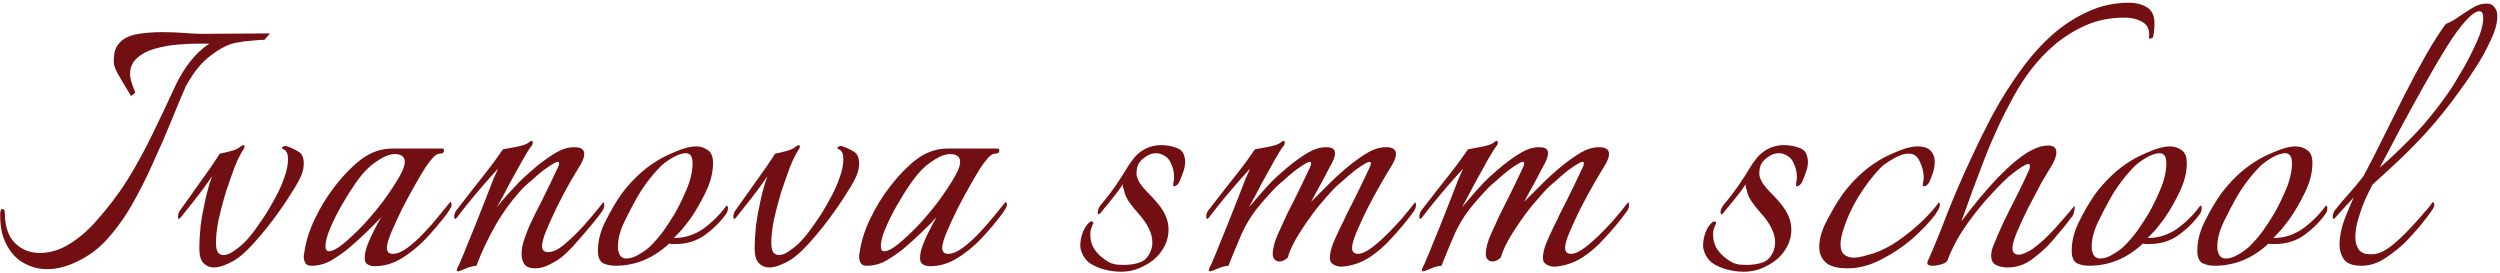 <?xml version="1.0" encoding="UTF-8"?> <svg xmlns="http://www.w3.org/2000/svg" width="604" height="66" viewBox="0 0 604 66" fill="none"><path d="M11.36 65.03C9.231 65.03 7.206 64.446 5.283 63.279C3.36 62.043 1.918 60.189 0.957 57.717C0.614 56.824 0.373 55.897 0.236 54.936C0.099 53.906 0.03 52.91 0.03 51.949C0.03 50.988 0.202 50.507 0.545 50.507C0.957 50.507 1.163 50.782 1.163 51.331C1.163 54.558 1.953 56.996 3.532 58.644C5.18 60.292 7.206 61.116 9.609 61.116C12.012 61.116 14.347 60.429 16.613 59.056C18.879 57.683 20.973 55.932 22.896 53.803C25.986 50.37 28.63 46.902 30.827 43.4C33.024 39.829 35.016 36.19 36.801 32.482C38.655 28.705 40.509 24.791 42.363 20.74C43.324 18.68 44.492 16.757 45.865 14.972C47.307 13.118 48.886 11.642 50.603 10.543H47.513C46.483 10.543 45.041 10.612 43.187 10.749C41.402 10.886 39.582 11.195 37.728 11.676C35.874 12.157 34.329 12.946 33.093 14.045C31.857 15.144 31.308 16.62 31.445 18.474C31.514 19.023 31.72 19.779 32.063 20.74C32.406 21.633 32.612 22.182 32.681 22.388L31.651 23.212C31.239 22.457 30.724 21.598 30.106 20.637C29.488 19.607 28.904 18.611 28.355 17.65C27.874 16.689 27.6 15.968 27.531 15.487C27.462 14.8 27.497 13.908 27.634 12.809C27.84 11.71 28.389 10.749 29.282 9.925C30.312 9.032 31.72 8.449 33.505 8.174C35.359 7.899 37.247 7.762 39.17 7.762C41.024 7.762 42.809 7.831 44.526 7.968C46.243 8.105 47.65 8.174 48.749 8.174L65.229 8.071L63.89 9.616C63.203 9.616 62.208 9.685 60.903 9.822C59.667 9.891 58.362 10.062 56.989 10.337C55.341 10.612 53.453 11.539 51.324 13.118C49.195 14.629 47.376 16.654 45.865 19.195L44.938 20.74C43.908 23.075 42.741 25.856 41.436 29.083C40.131 32.31 38.655 35.709 37.007 39.28C35.428 42.851 33.677 46.318 31.754 49.683C29.831 52.979 27.703 55.863 25.368 58.335C23.651 60.189 21.488 61.768 18.879 63.073C16.27 64.378 13.763 65.03 11.36 65.03ZM51.657 64.618C50.696 64.618 49.872 64.275 49.185 63.588C48.498 62.901 48.155 61.7 48.155 59.983C48.155 58.472 48.258 56.687 48.464 54.627C48.739 52.567 49.117 50.473 49.597 48.344C50.078 46.147 50.627 44.224 51.245 42.576C50.078 44.293 48.773 46.078 47.331 47.932C45.889 49.717 44.688 51.228 43.726 52.464C43.52 52.739 43.349 52.876 43.211 52.876C43.074 52.876 43.005 52.704 43.005 52.361C43.005 51.812 43.177 51.297 43.52 50.816C44.962 48.825 46.576 46.559 48.361 44.018C50.215 41.477 51.794 39.177 53.099 37.117C53.855 36.98 54.747 36.774 55.777 36.499C56.876 36.224 57.666 35.847 58.146 35.366C58.489 35.16 58.696 35.057 58.764 35.057C58.97 35.057 59.073 35.194 59.073 35.469C59.073 35.675 58.97 35.915 58.764 36.19C58.146 37.083 57.459 38.456 56.704 40.31C56.017 42.164 55.297 44.224 54.541 46.49C53.855 48.756 53.271 50.988 52.79 53.185C52.378 55.314 52.172 57.133 52.172 58.644C52.172 59.743 52.344 60.532 52.687 61.013C53.031 61.425 53.477 61.631 54.026 61.631C54.782 61.631 55.674 61.253 56.704 60.498C57.803 59.743 58.73 58.953 59.485 58.129C60.447 57.099 61.511 55.726 62.678 54.009C63.914 52.292 65.047 50.473 66.077 48.55C67.176 46.627 68 44.876 68.549 43.297C68.961 42.198 69.236 41.271 69.373 40.516C69.51 39.692 69.579 39.04 69.579 38.559C69.579 37.735 69.476 37.151 69.27 36.808C69.064 36.465 68.892 36.259 68.755 36.19C68.343 36.053 68.137 35.881 68.137 35.675C68.137 35.538 68.275 35.435 68.549 35.366C68.824 35.229 69.099 35.229 69.373 35.366C70.266 35.641 71.159 36.053 72.051 36.602C72.944 37.083 73.39 38.044 73.39 39.486C73.39 39.829 73.356 40.241 73.287 40.722C73.219 41.134 73.081 41.615 72.875 42.164C72.463 43.263 71.605 44.808 70.3 46.799C69.064 48.79 67.622 50.885 65.974 53.082C64.326 55.279 62.678 57.271 61.03 59.056C59.382 60.841 57.94 62.112 56.704 62.867C55.88 63.348 55.022 63.76 54.129 64.103C53.236 64.446 52.413 64.618 51.657 64.618ZM90.585 64.309C89.899 64.309 89.315 64.172 88.835 63.897C88.354 63.622 88.114 63.107 88.114 62.352C88.114 61.391 88.354 60.292 88.835 59.056C89.315 57.82 89.865 56.618 90.483 55.451C91.1 54.215 91.65 53.219 92.13 52.464C89.727 55.005 87.221 57.408 84.612 59.674C83.307 60.773 81.865 61.803 80.285 62.764C78.706 63.725 77.024 64.206 75.239 64.206C74.552 64.206 74.071 64 73.796 63.588C73.522 63.107 73.385 62.558 73.385 61.94C73.385 61.597 73.419 61.356 73.487 61.219C73.831 58.541 74.689 55.76 76.062 52.876C77.436 49.992 79.118 47.28 81.109 44.739C83.101 42.198 85.126 40.138 87.186 38.559C89.521 36.774 92.096 35.881 94.912 35.881H106.757C107.1 35.881 107.272 36.018 107.272 36.293C107.272 36.842 106.963 37.117 106.345 37.117C105.658 37.117 104.971 37.563 104.285 38.456C103.598 39.28 103.083 39.967 102.74 40.516C102.259 41.271 101.504 42.542 100.474 44.327C99.444 46.112 98.379 48.069 97.281 50.198C96.251 52.258 95.358 54.181 94.603 55.966C93.847 57.751 93.469 59.056 93.469 59.88C93.469 60.841 93.95 61.322 94.912 61.322C95.942 61.322 97.109 60.841 98.413 59.88C99.718 58.919 101.023 57.751 102.328 56.378C103.701 54.936 104.937 53.528 106.036 52.155C107.203 50.713 108.13 49.58 108.817 48.756C109.229 49.168 109.194 49.752 108.714 50.507C108.302 51.194 107.924 51.743 107.581 52.155C106.207 53.94 104.628 55.794 102.843 57.717C101.057 59.571 99.1 61.15 96.972 62.455C94.912 63.691 92.783 64.309 90.585 64.309ZM79.462 60.704C80.285 60.704 81.418 60.12 82.861 58.953C84.371 57.717 85.985 56.206 87.701 54.421C89.418 52.567 91.032 50.644 92.543 48.653C94.053 46.593 95.289 44.739 96.251 43.091C97.281 41.374 97.796 40.07 97.796 39.177C97.796 38.422 97.555 37.907 97.075 37.632C96.662 37.357 96.113 37.22 95.427 37.22C94.328 37.22 93.126 37.632 91.822 38.456C90.585 39.211 89.59 39.967 88.835 40.722C88.01 41.477 87.015 42.679 85.847 44.327C84.749 45.906 83.65 47.657 82.552 49.58C81.453 51.503 80.526 53.357 79.77 55.142C79.015 56.927 78.638 58.369 78.638 59.468C78.638 60.292 78.912 60.704 79.462 60.704ZM110.562 65.545C110.287 65.545 110.287 65.236 110.562 64.618C110.905 64 111.214 63.313 111.489 62.558C111.832 61.803 112.176 60.979 112.519 60.086C113.206 58.438 113.961 56.584 114.785 54.524C115.609 52.464 116.399 50.473 117.154 48.55C117.909 46.559 118.562 44.876 119.111 43.503C119.729 42.061 120.141 41.134 120.347 40.722C119.386 41.752 118.218 43.057 116.845 44.636C115.54 46.147 114.304 47.623 113.137 49.065C111.97 50.507 111.077 51.64 110.459 52.464C110.253 52.739 110.081 52.876 109.944 52.876C109.807 52.876 109.738 52.704 109.738 52.361C109.738 51.812 109.91 51.297 110.253 50.816C111.558 49.168 113 47.314 114.579 45.254C116.227 43.194 117.703 41.306 119.008 39.589C120.313 37.804 121.137 36.636 121.48 36.087C122.235 35.95 123.334 35.744 124.776 35.469C126.287 35.194 127.317 34.817 127.866 34.336C128.072 34.13 128.278 34.027 128.484 34.027C128.621 34.027 128.69 34.164 128.69 34.439C128.759 34.645 128.69 34.885 128.484 35.16C128.072 35.641 127.351 36.774 126.321 38.559C125.36 40.276 124.295 42.198 123.128 44.327C122.029 46.456 120.999 48.378 120.038 50.095C120.862 48.996 121.755 47.932 122.716 46.902C123.677 45.872 124.604 44.876 125.497 43.915C126.321 43.091 127.454 42.061 128.896 40.825C130.338 39.589 131.849 38.456 133.428 37.426C135.007 36.396 136.381 35.812 137.548 35.675C137.823 35.606 138.063 35.572 138.269 35.572C138.544 35.572 138.75 35.572 138.887 35.572C140.398 35.572 141.153 36.121 141.153 37.22C141.153 38.044 140.707 39.143 139.814 40.516C139.333 41.271 138.578 42.542 137.548 44.327C136.587 46.044 135.591 47.932 134.561 49.992C133.6 51.983 132.741 53.872 131.986 55.657C131.299 57.374 130.956 58.644 130.956 59.468C130.956 60.429 131.437 60.91 132.398 60.91C133.565 60.91 134.836 60.326 136.209 59.159C137.651 57.992 139.196 56.515 140.844 54.73C142.492 52.876 144.14 50.919 145.788 48.859C145.925 48.996 145.994 49.237 145.994 49.58C145.994 50.061 145.822 50.541 145.479 51.022C145.204 51.434 144.93 51.812 144.655 52.155C143.968 53.048 143.041 54.181 141.874 55.554C140.775 56.859 139.642 58.163 138.475 59.468C137.308 60.704 136.243 61.7 135.282 62.455C134.595 62.936 133.703 63.451 132.604 64C131.505 64.549 130.407 64.824 129.308 64.824C128.072 64.824 127.214 64.515 126.733 63.897C126.252 63.21 126.012 62.386 126.012 61.425C126.012 60.326 126.218 59.159 126.63 57.923C127.042 56.687 127.488 55.52 127.969 54.421C128.518 53.254 128.93 52.395 129.205 51.846C130.441 49.443 131.574 47.177 132.604 45.048C133.634 42.919 134.355 41.409 134.767 40.516C134.973 40.104 135.076 39.761 135.076 39.486C135.076 39.005 134.698 38.971 133.943 39.383C133.188 39.795 132.261 40.413 131.162 41.237C130.132 42.061 129.171 42.885 128.278 43.709C127.385 44.464 126.802 44.979 126.527 45.254C123.986 47.932 121.755 50.919 119.832 54.215C117.978 57.442 116.399 60.773 115.094 64.206C114.201 64.275 113.309 64.515 112.416 64.927C111.523 65.339 110.905 65.545 110.562 65.545ZM148.68 64.206C147.581 64.206 146.586 64 145.693 63.588C144.869 63.107 144.457 62.112 144.457 60.601C144.457 58.198 145.075 55.794 146.311 53.391C147.547 50.919 148.817 48.756 150.122 46.902C151.289 45.323 152.594 43.846 154.036 42.473C155.547 41.031 157.16 39.795 158.877 38.765C159.976 38.078 161.452 37.357 163.306 36.602C165.229 35.778 166.842 35.366 168.147 35.366C169.246 35.366 170.207 35.675 171.031 36.293C171.855 36.842 172.267 37.872 172.267 39.383C172.267 41.718 171.649 44.121 170.413 46.593C169.246 48.996 168.01 51.125 166.705 52.979C166.087 53.803 165.469 54.593 164.851 55.348C164.233 56.035 163.546 56.756 162.791 57.511C165.332 57.511 167.666 56.79 169.795 55.348C171.924 53.837 173.778 52.018 175.357 49.889L175.563 49.683C175.769 49.683 175.872 49.889 175.872 50.301C175.872 50.782 175.735 51.228 175.46 51.64C174.087 53.563 172.37 55.279 170.31 56.79C168.25 58.232 165.915 58.953 163.306 58.953C163.031 58.953 162.757 58.953 162.482 58.953C162.207 58.953 161.933 58.919 161.658 58.85C157.813 62.421 153.487 64.206 148.68 64.206ZM151.358 62.455C152.319 62.455 153.349 62.112 154.448 61.425C155.615 60.738 156.508 60.086 157.126 59.468C158.293 58.301 159.358 57.065 160.319 55.76C161.28 54.387 162.173 53.013 162.997 51.64C163.958 49.992 164.92 48.035 165.881 45.769C166.842 43.503 167.323 41.374 167.323 39.383C167.323 37.804 166.774 37.014 165.675 37.014C164.782 37.014 163.684 37.392 162.379 38.147C161.143 38.902 160.216 39.589 159.598 40.207C157.263 42.61 155.306 45.22 153.727 48.035C152.834 49.614 151.873 51.468 150.843 53.597C149.813 55.726 149.298 57.683 149.298 59.468C149.298 59.743 149.298 60.017 149.298 60.292C149.367 60.498 149.435 60.738 149.504 61.013C149.779 61.974 150.397 62.455 151.358 62.455ZM185.827 64.618C184.865 64.618 184.041 64.275 183.355 63.588C182.668 62.901 182.325 61.7 182.325 59.983C182.325 58.472 182.428 56.687 182.634 54.627C182.908 52.567 183.286 50.473 183.767 48.344C184.247 46.147 184.797 44.224 185.415 42.576C184.247 44.293 182.943 46.078 181.501 47.932C180.059 49.717 178.857 51.228 177.896 52.464C177.69 52.739 177.518 52.876 177.381 52.876C177.243 52.876 177.175 52.704 177.175 52.361C177.175 51.812 177.346 51.297 177.69 50.816C179.132 48.825 180.745 46.559 182.531 44.018C184.385 41.477 185.964 39.177 187.269 37.117C188.024 36.98 188.917 36.774 189.947 36.499C191.045 36.224 191.835 35.847 192.316 35.366C192.659 35.16 192.865 35.057 192.934 35.057C193.14 35.057 193.243 35.194 193.243 35.469C193.243 35.675 193.14 35.915 192.934 36.19C192.316 37.083 191.629 38.456 190.874 40.31C190.187 42.164 189.466 44.224 188.711 46.49C188.024 48.756 187.44 50.988 186.96 53.185C186.548 55.314 186.342 57.133 186.342 58.644C186.342 59.743 186.513 60.532 186.857 61.013C187.2 61.425 187.646 61.631 188.196 61.631C188.951 61.631 189.844 61.253 190.874 60.498C191.972 59.743 192.899 58.953 193.655 58.129C194.616 57.099 195.68 55.726 196.848 54.009C198.084 52.292 199.217 50.473 200.247 48.55C201.345 46.627 202.169 44.876 202.719 43.297C203.131 42.198 203.405 41.271 203.543 40.516C203.68 39.692 203.749 39.04 203.749 38.559C203.749 37.735 203.646 37.151 203.44 36.808C203.234 36.465 203.062 36.259 202.925 36.19C202.513 36.053 202.307 35.881 202.307 35.675C202.307 35.538 202.444 35.435 202.719 35.366C202.993 35.229 203.268 35.229 203.543 35.366C204.435 35.641 205.328 36.053 206.221 36.602C207.113 37.083 207.56 38.044 207.56 39.486C207.56 39.829 207.525 40.241 207.457 40.722C207.388 41.134 207.251 41.615 207.045 42.164C206.633 43.263 205.774 44.808 204.47 46.799C203.234 48.79 201.792 50.885 200.144 53.082C198.496 55.279 196.848 57.271 195.2 59.056C193.552 60.841 192.11 62.112 190.874 62.867C190.05 63.348 189.191 63.76 188.299 64.103C187.406 64.446 186.582 64.618 185.827 64.618ZM224.755 64.309C224.068 64.309 223.485 64.172 223.004 63.897C222.523 63.622 222.283 63.107 222.283 62.352C222.283 61.391 222.523 60.292 223.004 59.056C223.485 57.82 224.034 56.618 224.652 55.451C225.27 54.215 225.819 53.219 226.3 52.464C223.897 55.005 221.39 57.408 218.781 59.674C217.476 60.773 216.034 61.803 214.455 62.764C212.876 63.725 211.193 64.206 209.408 64.206C208.721 64.206 208.241 64 207.966 63.588C207.691 63.107 207.554 62.558 207.554 61.94C207.554 61.597 207.588 61.356 207.657 61.219C208 58.541 208.859 55.76 210.232 52.876C211.605 49.992 213.288 47.28 215.279 44.739C217.27 42.198 219.296 40.138 221.356 38.559C223.691 36.774 226.266 35.881 229.081 35.881H240.926C241.269 35.881 241.441 36.018 241.441 36.293C241.441 36.842 241.132 37.117 240.514 37.117C239.827 37.117 239.141 37.563 238.454 38.456C237.767 39.28 237.252 39.967 236.909 40.516C236.428 41.271 235.673 42.542 234.643 44.327C233.613 46.112 232.549 48.069 231.45 50.198C230.42 52.258 229.527 54.181 228.772 55.966C228.017 57.751 227.639 59.056 227.639 59.88C227.639 60.841 228.12 61.322 229.081 61.322C230.111 61.322 231.278 60.841 232.583 59.88C233.888 58.919 235.192 57.751 236.497 56.378C237.87 54.936 239.106 53.528 240.205 52.155C241.372 50.713 242.299 49.58 242.986 48.756C243.398 49.168 243.364 49.752 242.883 50.507C242.471 51.194 242.093 51.743 241.75 52.155C240.377 53.94 238.797 55.794 237.012 57.717C235.227 59.571 233.27 61.15 231.141 62.455C229.081 63.691 226.952 64.309 224.755 64.309ZM213.631 60.704C214.455 60.704 215.588 60.12 217.03 58.953C218.541 57.717 220.154 56.206 221.871 54.421C223.588 52.567 225.201 50.644 226.712 48.653C228.223 46.593 229.459 44.739 230.42 43.091C231.45 41.374 231.965 40.07 231.965 39.177C231.965 38.422 231.725 37.907 231.244 37.632C230.832 37.357 230.283 37.22 229.596 37.22C228.497 37.22 227.296 37.632 225.991 38.456C224.755 39.211 223.759 39.967 223.004 40.722C222.18 41.477 221.184 42.679 220.017 44.327C218.918 45.906 217.82 47.657 216.721 49.58C215.622 51.503 214.695 53.357 213.94 55.142C213.185 56.927 212.807 58.369 212.807 59.468C212.807 60.292 213.082 60.704 213.631 60.704ZM270.785 65.648C269.549 65.648 268.244 65.476 266.871 65.133C265.497 64.79 264.261 64.24 263.163 63.485C262.133 62.661 261.446 61.562 261.103 60.189C261.034 59.983 261 59.674 261 59.262C261 58.301 261.206 57.236 261.618 56.069C262.098 54.902 262.682 54.078 263.369 53.597C263.643 53.46 263.849 53.46 263.987 53.597C264.193 53.734 264.227 53.872 264.09 54.009C264.021 54.215 263.918 54.49 263.781 54.833C263.643 55.108 263.54 55.417 263.472 55.76C263.266 57.545 263.643 59.125 264.605 60.498C265.017 61.047 265.497 61.562 266.047 62.043C266.665 62.524 267.248 62.936 267.798 63.279C268.278 63.554 268.862 63.76 269.549 63.897C270.235 63.966 270.922 64 271.609 64C272.707 64 273.772 63.863 274.802 63.588C275.832 63.313 276.587 62.867 277.068 62.249C277.96 61.15 278.407 59.914 278.407 58.541C278.407 57.511 278.132 56.412 277.583 55.245C277.033 54.078 276.175 52.842 275.008 51.537C274.252 50.713 273.531 49.82 272.845 48.859C272.158 47.898 271.712 46.868 271.506 45.769C271.437 45.563 271.368 45.357 271.3 45.151C271.3 44.945 271.3 44.739 271.3 44.533C270.407 45.838 269.48 47.074 268.519 48.241C267.626 49.34 266.836 50.301 266.15 51.125C265.875 51.537 265.635 51.743 265.429 51.743C265.291 51.743 265.223 51.606 265.223 51.331C265.223 50.713 265.497 50.061 266.047 49.374C266.596 48.756 267.214 48.001 267.901 47.108C268.587 46.147 269.137 45.391 269.549 44.842C270.716 43.125 271.574 41.786 272.124 40.825C272.742 39.795 273.394 38.868 274.081 38.044C274.836 37.151 275.763 36.43 276.862 35.881C278.029 35.332 279.231 35.057 280.467 35.057C281.909 35.057 283.213 35.297 284.381 35.778C285.617 36.19 286.269 37.289 286.338 39.074C286.338 39.898 286.166 40.756 285.823 41.649C285.548 42.473 285.239 43.263 284.896 44.018C284.69 44.43 284.381 44.739 283.969 44.945C283.625 45.082 283.454 45.014 283.454 44.739C283.454 44.464 283.488 44.155 283.557 43.812C283.625 43.469 283.66 43.16 283.66 42.885C283.66 41.718 283.454 40.688 283.042 39.795C282.698 38.834 282.183 38.147 281.497 37.735C280.81 37.254 280.089 37.014 279.334 37.014C278.235 37.014 277.171 37.46 276.141 38.353C275.111 39.177 274.596 40.276 274.596 41.649C274.596 41.786 274.596 41.958 274.596 42.164C274.596 42.37 274.63 42.542 274.699 42.679C274.973 43.778 275.797 45.014 277.171 46.387C278.544 47.76 279.608 48.962 280.364 49.992C281.668 51.777 282.321 53.597 282.321 55.451C282.321 57.305 281.771 59.022 280.673 60.601C279.643 62.112 278.235 63.313 276.45 64.206C274.733 65.167 272.845 65.648 270.785 65.648ZM292.252 65.545C291.978 65.545 291.978 65.236 292.252 64.618C292.596 64 292.905 63.313 293.179 62.558C293.523 61.803 293.866 60.979 294.209 60.086C294.896 58.438 295.651 56.584 296.475 54.524C297.299 52.464 298.089 50.473 298.844 48.55C299.6 46.559 300.252 44.876 300.801 43.503C301.419 42.061 301.831 41.134 302.037 40.722C301.076 41.752 299.909 43.057 298.535 44.636C297.231 46.147 295.995 47.623 294.827 49.065C293.66 50.507 292.767 51.64 292.149 52.464C291.943 52.739 291.772 52.876 291.634 52.876C291.497 52.876 291.428 52.704 291.428 52.361C291.428 51.812 291.6 51.297 291.943 50.816C293.248 49.168 294.69 47.314 296.269 45.254C297.917 43.194 299.394 41.306 300.698 39.589C302.003 37.804 302.827 36.636 303.17 36.087C303.926 35.95 305.024 35.744 306.466 35.469C307.977 35.194 309.007 34.817 309.556 34.336C309.762 34.13 309.968 34.027 310.174 34.027C310.312 34.027 310.38 34.164 310.38 34.439C310.449 34.645 310.38 34.885 310.174 35.16C309.762 35.641 309.041 36.774 308.011 38.559C307.05 40.276 305.986 42.198 304.818 44.327C303.72 46.456 302.69 48.378 301.728 50.095C302.827 48.79 303.891 47.554 304.921 46.387C306.02 45.22 306.775 44.396 307.187 43.915C308.011 43.091 309.144 42.061 310.586 40.825C312.028 39.589 313.539 38.456 315.118 37.426C316.698 36.396 318.071 35.812 319.238 35.675C319.513 35.606 319.753 35.572 319.959 35.572C320.165 35.572 320.371 35.572 320.577 35.572C321.882 35.572 322.534 36.053 322.534 37.014C322.534 37.426 322.431 37.907 322.225 38.456C322.019 39.005 321.745 39.555 321.401 40.104C320.989 40.928 320.303 42.233 319.341 44.018C318.38 45.735 317.522 47.314 316.766 48.756L321.607 43.915C322.431 43.091 323.564 42.061 325.006 40.825C326.448 39.589 327.959 38.456 329.538 37.426C331.118 36.396 332.491 35.812 333.658 35.675C333.933 35.606 334.173 35.572 334.379 35.572C334.654 35.572 334.86 35.572 334.997 35.572C336.508 35.572 337.263 36.121 337.263 37.22C337.263 38.044 336.817 39.143 335.924 40.516C335.444 41.271 334.688 42.542 333.658 44.327C332.628 46.112 331.564 48.069 330.465 50.198C329.435 52.258 328.543 54.181 327.787 55.966C327.032 57.751 326.654 59.056 326.654 59.88C326.654 60.841 327.135 61.322 328.096 61.322C328.989 61.322 330.122 60.807 331.495 59.777C332.937 58.678 334.379 57.374 335.821 55.863C337.332 54.352 338.637 52.91 339.735 51.537C340.216 50.988 340.662 50.438 341.074 49.889C341.555 49.271 341.83 48.928 341.898 48.859C342.036 48.996 342.104 49.237 342.104 49.58C342.104 50.061 341.933 50.541 341.589 51.022C341.315 51.434 341.04 51.812 340.765 52.155C339.461 53.872 337.95 55.657 336.233 57.511C334.585 59.365 332.766 60.944 330.774 62.249C328.783 63.485 326.654 64.206 324.388 64.412C323.702 64.481 323.015 64.343 322.328 64C321.642 63.657 321.298 63.107 321.298 62.352C321.298 61.391 321.539 60.258 322.019 58.953C322.569 57.648 323.152 56.344 323.77 55.039C324.457 53.734 324.972 52.67 325.315 51.846C326.551 49.443 327.684 47.177 328.714 45.048C329.744 42.919 330.465 41.409 330.877 40.516C331.083 40.104 331.186 39.761 331.186 39.486C331.186 39.005 330.809 38.971 330.053 39.383C329.298 39.795 328.371 40.413 327.272 41.237C326.242 42.061 325.281 42.885 324.388 43.709C323.496 44.464 322.912 44.979 322.637 45.254C321.47 46.421 320.062 48.001 318.414 49.992C316.835 51.983 315.359 54.078 313.985 56.275C312.612 58.404 311.651 60.395 311.101 62.249C310.415 62.867 309.762 63.176 309.144 63.176C308.664 63.176 308.252 63.004 307.908 62.661C307.634 62.318 307.496 61.906 307.496 61.425C307.496 60.052 307.908 58.438 308.732 56.584C309.625 54.661 310.346 53.082 310.895 51.846C312.131 49.443 313.264 47.177 314.294 45.048C315.324 42.919 316.045 41.409 316.457 40.516C316.663 40.104 316.766 39.761 316.766 39.486C316.766 39.005 316.389 38.971 315.633 39.383C314.878 39.795 313.951 40.413 312.852 41.237C311.822 42.061 310.861 42.885 309.968 43.709C309.076 44.464 308.492 44.979 308.217 45.254C306.569 46.971 305.024 48.722 303.582 50.507C302.209 52.292 301.042 54.215 300.08 56.275C299.531 57.511 298.947 58.884 298.329 60.395C297.711 61.906 297.196 63.176 296.784 64.206C295.892 64.275 294.999 64.515 294.106 64.927C293.214 65.339 292.596 65.545 292.252 65.545ZM343.724 65.545C343.449 65.545 343.449 65.236 343.724 64.618C344.067 64 344.376 63.313 344.651 62.558C344.994 61.803 345.338 60.979 345.681 60.086C346.368 58.438 347.123 56.584 347.947 54.524C348.771 52.464 349.561 50.473 350.316 48.55C351.071 46.559 351.724 44.876 352.273 43.503C352.891 42.061 353.303 41.134 353.509 40.722C352.548 41.752 351.38 43.057 350.007 44.636C348.702 46.147 347.466 47.623 346.299 49.065C345.132 50.507 344.239 51.64 343.621 52.464C343.415 52.739 343.243 52.876 343.106 52.876C342.969 52.876 342.9 52.704 342.9 52.361C342.9 51.812 343.072 51.297 343.415 50.816C344.72 49.168 346.162 47.314 347.741 45.254C349.389 43.194 350.865 41.306 352.17 39.589C353.475 37.804 354.299 36.636 354.642 36.087C355.397 35.95 356.496 35.744 357.938 35.469C359.449 35.194 360.479 34.817 361.028 34.336C361.234 34.13 361.44 34.027 361.646 34.027C361.783 34.027 361.852 34.164 361.852 34.439C361.921 34.645 361.852 34.885 361.646 35.16C361.234 35.641 360.513 36.774 359.483 38.559C358.522 40.276 357.457 42.198 356.29 44.327C355.191 46.456 354.161 48.378 353.2 50.095C354.299 48.79 355.363 47.554 356.393 46.387C357.492 45.22 358.247 44.396 358.659 43.915C359.483 43.091 360.616 42.061 362.058 40.825C363.5 39.589 365.011 38.456 366.59 37.426C368.169 36.396 369.543 35.812 370.71 35.675C370.985 35.606 371.225 35.572 371.431 35.572C371.637 35.572 371.843 35.572 372.049 35.572C373.354 35.572 374.006 36.053 374.006 37.014C374.006 37.426 373.903 37.907 373.697 38.456C373.491 39.005 373.216 39.555 372.873 40.104C372.461 40.928 371.774 42.233 370.813 44.018C369.852 45.735 368.993 47.314 368.238 48.756L373.079 43.915C373.903 43.091 375.036 42.061 376.478 40.825C377.92 39.589 379.431 38.456 381.01 37.426C382.589 36.396 383.963 35.812 385.13 35.675C385.405 35.606 385.645 35.572 385.851 35.572C386.126 35.572 386.332 35.572 386.469 35.572C387.98 35.572 388.735 36.121 388.735 37.22C388.735 38.044 388.289 39.143 387.396 40.516C386.915 41.271 386.16 42.542 385.13 44.327C384.1 46.112 383.036 48.069 381.937 50.198C380.907 52.258 380.014 54.181 379.259 55.966C378.504 57.751 378.126 59.056 378.126 59.88C378.126 60.841 378.607 61.322 379.568 61.322C380.461 61.322 381.594 60.807 382.967 59.777C384.409 58.678 385.851 57.374 387.293 55.863C388.804 54.352 390.108 52.91 391.207 51.537C391.688 50.988 392.134 50.438 392.546 49.889C393.027 49.271 393.301 48.928 393.37 48.859C393.507 48.996 393.576 49.237 393.576 49.58C393.576 50.061 393.404 50.541 393.061 51.022C392.786 51.434 392.512 51.812 392.237 52.155C390.932 53.872 389.422 55.657 387.705 57.511C386.057 59.365 384.237 60.944 382.246 62.249C380.255 63.485 378.126 64.206 375.86 64.412C375.173 64.481 374.487 64.343 373.8 64C373.113 63.657 372.77 63.107 372.77 62.352C372.77 61.391 373.01 60.258 373.491 58.953C374.04 57.648 374.624 56.344 375.242 55.039C375.929 53.734 376.444 52.67 376.787 51.846C378.023 49.443 379.156 47.177 380.186 45.048C381.216 42.919 381.937 41.409 382.349 40.516C382.555 40.104 382.658 39.761 382.658 39.486C382.658 39.005 382.28 38.971 381.525 39.383C380.77 39.795 379.843 40.413 378.744 41.237C377.714 42.061 376.753 42.885 375.86 43.709C374.967 44.464 374.384 44.979 374.109 45.254C372.942 46.421 371.534 48.001 369.886 49.992C368.307 51.983 366.83 54.078 365.457 56.275C364.084 58.404 363.122 60.395 362.573 62.249C361.886 62.867 361.234 63.176 360.616 63.176C360.135 63.176 359.723 63.004 359.38 62.661C359.105 62.318 358.968 61.906 358.968 61.425C358.968 60.052 359.38 58.438 360.204 56.584C361.097 54.661 361.818 53.082 362.367 51.846C363.603 49.443 364.736 47.177 365.766 45.048C366.796 42.919 367.517 41.409 367.929 40.516C368.135 40.104 368.238 39.761 368.238 39.486C368.238 39.005 367.86 38.971 367.105 39.383C366.35 39.795 365.423 40.413 364.324 41.237C363.294 42.061 362.333 42.885 361.44 43.709C360.547 44.464 359.964 44.979 359.689 45.254C358.041 46.971 356.496 48.722 355.054 50.507C353.681 52.292 352.513 54.215 351.552 56.275C351.003 57.511 350.419 58.884 349.801 60.395C349.183 61.906 348.668 63.176 348.256 64.206C347.363 64.275 346.471 64.515 345.578 64.927C344.685 65.339 344.067 65.545 343.724 65.545ZM421.249 65.648C420.013 65.648 418.709 65.476 417.335 65.133C415.962 64.79 414.726 64.24 413.627 63.485C412.597 62.661 411.911 61.562 411.567 60.189C411.499 59.983 411.464 59.674 411.464 59.262C411.464 58.301 411.67 57.236 412.082 56.069C412.563 54.902 413.147 54.078 413.833 53.597C414.108 53.46 414.314 53.46 414.451 53.597C414.657 53.734 414.692 53.872 414.554 54.009C414.486 54.215 414.383 54.49 414.245 54.833C414.108 55.108 414.005 55.417 413.936 55.76C413.73 57.545 414.108 59.125 415.069 60.498C415.481 61.047 415.962 61.562 416.511 62.043C417.129 62.524 417.713 62.936 418.262 63.279C418.743 63.554 419.327 63.76 420.013 63.897C420.7 63.966 421.387 64 422.073 64C423.172 64 424.236 63.863 425.266 63.588C426.296 63.313 427.052 62.867 427.532 62.249C428.425 61.15 428.871 59.914 428.871 58.541C428.871 57.511 428.597 56.412 428.047 55.245C427.498 54.078 426.64 52.842 425.472 51.537C424.717 50.713 423.996 49.82 423.309 48.859C422.623 47.898 422.176 46.868 421.97 45.769C421.902 45.563 421.833 45.357 421.764 45.151C421.764 44.945 421.764 44.739 421.764 44.533C420.872 45.838 419.945 47.074 418.983 48.241C418.091 49.34 417.301 50.301 416.614 51.125C416.34 51.537 416.099 51.743 415.893 51.743C415.756 51.743 415.687 51.606 415.687 51.331C415.687 50.713 415.962 50.061 416.511 49.374C417.061 48.756 417.679 48.001 418.365 47.108C419.052 46.147 419.601 45.391 420.013 44.842C421.181 43.125 422.039 41.786 422.588 40.825C423.206 39.795 423.859 38.868 424.545 38.044C425.301 37.151 426.228 36.43 427.326 35.881C428.494 35.332 429.695 35.057 430.931 35.057C432.373 35.057 433.678 35.297 434.845 35.778C436.081 36.19 436.734 37.289 436.802 39.074C436.802 39.898 436.631 40.756 436.287 41.649C436.013 42.473 435.704 43.263 435.36 44.018C435.154 44.43 434.845 44.739 434.433 44.945C434.09 45.082 433.918 45.014 433.918 44.739C433.918 44.464 433.953 44.155 434.021 43.812C434.09 43.469 434.124 43.16 434.124 42.885C434.124 41.718 433.918 40.688 433.506 39.795C433.163 38.834 432.648 38.147 431.961 37.735C431.275 37.254 430.554 37.014 429.798 37.014C428.7 37.014 427.635 37.46 426.605 38.353C425.575 39.177 425.06 40.276 425.06 41.649C425.06 41.786 425.06 41.958 425.06 42.164C425.06 42.37 425.095 42.542 425.163 42.679C425.438 43.778 426.262 45.014 427.635 46.387C429.009 47.76 430.073 48.962 430.828 49.992C432.133 51.777 432.785 53.597 432.785 55.451C432.785 57.305 432.236 59.022 431.137 60.601C430.107 62.112 428.7 63.313 426.914 64.206C425.198 65.167 423.309 65.648 421.249 65.648ZM446.425 64.824C443.884 64.824 442.099 64.343 441.069 63.382C440.039 62.421 439.524 61.185 439.524 59.674C439.524 57.683 440.176 55.485 441.481 53.082C442.785 50.61 444.021 48.55 445.189 46.902C446.356 45.323 447.661 43.846 449.103 42.473C450.613 41.031 452.227 39.795 453.944 38.765C455.042 38.078 456.519 37.357 458.373 36.602C460.295 35.778 461.909 35.366 463.214 35.366C464.793 35.366 465.892 35.744 466.51 36.499C467.128 37.186 467.437 38.044 467.437 39.074C467.437 39.898 467.299 40.756 467.025 41.649C466.75 42.473 466.441 43.263 466.098 44.018C465.892 44.43 465.583 44.739 465.171 44.945C464.759 45.082 464.553 45.014 464.553 44.739C464.553 44.396 464.587 44.087 464.656 43.812C464.724 43.537 464.759 43.228 464.759 42.885C464.759 41.58 464.45 40.31 463.832 39.074C463.282 37.769 462.424 37.117 461.257 37.117C460.021 37.117 458.682 37.563 457.24 38.456C455.798 39.28 454.802 40.001 454.253 40.619C452.467 42.473 450.716 44.773 449 47.52C447.352 50.267 446.15 52.876 445.395 55.348C444.914 56.79 444.674 58.026 444.674 59.056C444.674 60.223 444.983 61.047 445.601 61.528C446.219 62.009 446.974 62.249 447.867 62.249C448.553 62.249 449.274 62.146 450.03 61.94C450.854 61.734 451.712 61.494 452.605 61.219C454.665 60.532 456.725 59.468 458.785 58.026C460.913 56.515 462.836 54.936 464.553 53.288C466.269 51.571 467.574 50.095 468.467 48.859C468.604 48.996 468.673 49.202 468.673 49.477C468.673 49.82 468.535 50.232 468.261 50.713C467.986 51.125 467.78 51.468 467.643 51.743C466.201 53.666 464.312 55.657 461.978 57.717C459.643 59.708 457.102 61.391 454.356 62.764C451.678 64.137 449.034 64.824 446.425 64.824ZM484.976 64.618C483.946 64.618 483.019 64.412 482.195 64C481.439 63.588 481.062 62.833 481.062 61.734C481.062 61.116 481.199 60.429 481.474 59.674C482.092 58.095 482.916 56.172 483.946 53.906C485.044 51.64 486.143 49.443 487.242 47.314C488.34 45.117 489.199 43.331 489.817 41.958C490.229 41.134 490.435 40.55 490.435 40.207C490.435 39.589 490.091 39.452 489.405 39.795C488.718 40.138 487.963 40.619 487.139 41.237C486.315 41.855 485.697 42.336 485.285 42.679C483.499 44.327 481.611 46.284 479.62 48.55C477.697 50.747 475.912 53.082 474.264 55.554C472.684 57.957 471.448 60.361 470.556 62.764C470.487 63.176 470.041 63.519 469.217 63.794C468.393 64.069 467.637 64.206 466.951 64.206C465.852 64.206 465.44 63.863 465.715 63.176C467.294 59.605 468.908 55.657 470.556 51.331C472.272 47.005 474.195 42.576 476.324 38.044C477.903 34.611 479.654 31.074 481.577 27.435C483.568 23.796 485.765 20.328 488.169 17.032C490.572 13.667 493.216 10.715 496.1 8.174C498.64 5.977 501.421 4.191 504.443 2.818C507.533 1.376 510.863 0.655 514.434 0.655C516.013 0.655 517.386 0.998 518.554 1.685C519.721 2.303 520.373 3.436 520.511 5.084V6.011C520.511 6.972 520.408 7.934 520.202 8.895C520.133 9.17 519.858 9.307 519.378 9.307C519.172 9.307 519.103 9.273 519.172 9.204C519.446 7.419 518.966 6.148 517.73 5.393C516.562 4.638 515.052 4.26 513.198 4.26C509.833 4.26 506.743 4.878 503.928 6.114C501.112 7.35 498.503 8.998 496.1 11.058C492.392 14.285 489.164 18.405 486.418 23.418C483.671 28.431 481.302 33.546 479.311 38.765C478.349 41.306 477.388 43.846 476.427 46.387C475.534 48.928 474.676 51.297 473.852 53.494C476.942 49.374 479.894 45.838 482.71 42.885C485.594 39.932 488.1 37.838 490.229 36.602C491.945 35.641 493.49 35.16 494.864 35.16C496.168 35.16 496.821 35.709 496.821 36.808C496.821 37.769 496.34 39.005 495.379 40.516C494.898 41.271 494.143 42.542 493.113 44.327C492.151 46.112 491.121 48.069 490.023 50.198C488.993 52.258 488.1 54.181 487.345 55.966C486.589 57.751 486.212 59.056 486.212 59.88C486.212 60.979 486.692 61.528 487.654 61.528C488.203 61.528 488.821 61.356 489.508 61.013C490.263 60.67 490.812 60.361 491.156 60.086C493.01 58.713 494.829 57.03 496.615 55.039C498.4 53.048 499.911 51.297 501.147 49.786C501.215 49.717 501.25 49.82 501.25 50.095C501.25 50.37 501.181 50.782 501.044 51.331C500.975 51.812 500.769 52.224 500.426 52.567C499.67 53.597 498.881 54.593 498.057 55.554C497.301 56.447 496.546 57.339 495.791 58.232C494.486 59.743 492.907 61.185 491.053 62.558C489.267 63.931 487.242 64.618 484.976 64.618ZM504.746 64.206C503.647 64.206 502.652 64 501.759 63.588C500.935 63.107 500.523 62.112 500.523 60.601C500.523 58.198 501.141 55.794 502.377 53.391C503.613 50.919 504.883 48.756 506.188 46.902C507.355 45.323 508.66 43.846 510.102 42.473C511.613 41.031 513.226 39.795 514.943 38.765C516.042 38.078 517.518 37.357 519.372 36.602C521.295 35.778 522.908 35.366 524.213 35.366C525.312 35.366 526.273 35.675 527.097 36.293C527.921 36.842 528.333 37.872 528.333 39.383C528.333 41.718 527.715 44.121 526.479 46.593C525.312 48.996 524.076 51.125 522.771 52.979C522.153 53.803 521.535 54.593 520.917 55.348C520.299 56.035 519.612 56.756 518.857 57.511C521.398 57.511 523.732 56.79 525.861 55.348C527.99 53.837 529.844 52.018 531.423 49.889L531.629 49.683C531.835 49.683 531.938 49.889 531.938 50.301C531.938 50.782 531.801 51.228 531.526 51.64C530.153 53.563 528.436 55.279 526.376 56.79C524.316 58.232 521.981 58.953 519.372 58.953C519.097 58.953 518.823 58.953 518.548 58.953C518.273 58.953 517.999 58.919 517.724 58.85C513.879 62.421 509.553 64.206 504.746 64.206ZM507.424 62.455C508.385 62.455 509.415 62.112 510.514 61.425C511.681 60.738 512.574 60.086 513.192 59.468C514.359 58.301 515.424 57.065 516.385 55.76C517.346 54.387 518.239 53.013 519.063 51.64C520.024 49.992 520.986 48.035 521.947 45.769C522.908 43.503 523.389 41.374 523.389 39.383C523.389 37.804 522.84 37.014 521.741 37.014C520.848 37.014 519.75 37.392 518.445 38.147C517.209 38.902 516.282 39.589 515.664 40.207C513.329 42.61 511.372 45.22 509.793 48.035C508.9 49.614 507.939 51.468 506.909 53.597C505.879 55.726 505.364 57.683 505.364 59.468C505.364 59.743 505.364 60.017 505.364 60.292C505.433 60.498 505.501 60.738 505.57 61.013C505.845 61.974 506.463 62.455 507.424 62.455ZM535.095 64.206C533.996 64.206 533.001 64 532.108 63.588C531.284 63.107 530.872 62.112 530.872 60.601C530.872 58.198 531.49 55.794 532.726 53.391C533.962 50.919 535.232 48.756 536.537 46.902C537.704 45.323 539.009 43.846 540.451 42.473C541.962 41.031 543.575 39.795 545.292 38.765C546.391 38.078 547.867 37.357 549.721 36.602C551.644 35.778 553.257 35.366 554.562 35.366C555.661 35.366 556.622 35.675 557.446 36.293C558.27 36.842 558.682 37.872 558.682 39.383C558.682 41.718 558.064 44.121 556.828 46.593C555.661 48.996 554.425 51.125 553.12 52.979C552.502 53.803 551.884 54.593 551.266 55.348C550.648 56.035 549.961 56.756 549.206 57.511C551.747 57.511 554.081 56.79 556.21 55.348C558.339 53.837 560.193 52.018 561.772 49.889L561.978 49.683C562.184 49.683 562.287 49.889 562.287 50.301C562.287 50.782 562.15 51.228 561.875 51.64C560.502 53.563 558.785 55.279 556.725 56.79C554.665 58.232 552.33 58.953 549.721 58.953C549.446 58.953 549.172 58.953 548.897 58.953C548.622 58.953 548.348 58.919 548.073 58.85C544.228 62.421 539.902 64.206 535.095 64.206ZM537.773 62.455C538.734 62.455 539.764 62.112 540.863 61.425C542.03 60.738 542.923 60.086 543.541 59.468C544.708 58.301 545.773 57.065 546.734 55.76C547.695 54.387 548.588 53.013 549.412 51.64C550.373 49.992 551.335 48.035 552.296 45.769C553.257 43.503 553.738 41.374 553.738 39.383C553.738 37.804 553.189 37.014 552.09 37.014C551.197 37.014 550.099 37.392 548.794 38.147C547.558 38.902 546.631 39.589 546.013 40.207C543.678 42.61 541.721 45.22 540.142 48.035C539.249 49.614 538.288 51.468 537.258 53.597C536.228 55.726 535.713 57.683 535.713 59.468C535.713 59.743 535.713 60.017 535.713 60.292C535.782 60.498 535.85 60.738 535.919 61.013C536.194 61.974 536.812 62.455 537.773 62.455ZM570.594 64.206C568.534 64.206 567.126 63.725 566.371 62.764C565.615 61.734 565.238 60.498 565.238 59.056C565.238 57.133 565.65 55.073 566.474 52.876C567.366 50.679 568.087 48.962 568.637 47.726C567.744 48.687 566.886 49.614 566.062 50.507C565.238 51.4 564.654 52.052 564.311 52.464C564.105 52.739 563.933 52.876 563.796 52.876C563.658 52.876 563.59 52.704 563.59 52.361C563.59 51.812 563.761 51.297 564.105 50.816C565.066 49.58 566.165 48.275 567.401 46.902C568.637 45.529 569.838 44.087 571.006 42.576C572.379 40.035 573.89 37.083 575.538 33.718C577.254 30.285 579.005 26.783 580.791 23.212C582.645 19.573 584.43 16.242 586.147 13.221C587.932 10.131 589.511 7.659 590.885 5.805C592.052 5.324 593.151 4.706 594.181 3.951C595.279 3.196 596.344 2.509 597.374 1.891C598.472 1.204 599.605 0.861 600.773 0.861C601.528 0.861 602.077 1.067 602.421 1.479C602.833 1.891 603.107 2.372 603.245 2.921C603.313 3.127 603.348 3.505 603.348 4.054C603.348 5.633 602.798 7.556 601.7 9.822C600.67 12.088 599.434 14.32 597.992 16.517C596.618 18.646 595.417 20.397 594.387 21.77C591.64 25.615 588.825 29.117 585.941 32.276C583.057 35.366 580.447 37.975 578.113 40.104C575.847 42.164 574.199 43.675 573.169 44.636C572.688 45.529 572.104 46.73 571.418 48.241C570.8 49.683 570.25 51.228 569.77 52.876C569.289 54.455 569.049 55.932 569.049 57.305C569.049 58.472 569.323 59.468 569.873 60.292C570.422 61.047 571.349 61.425 572.654 61.425C572.86 61.425 573.066 61.425 573.272 61.425C573.478 61.425 573.718 61.391 573.993 61.322C575.16 61.116 576.43 60.464 577.804 59.365C579.177 58.266 580.55 56.996 581.924 55.554C583.297 54.112 584.533 52.739 585.632 51.434C586.112 50.885 586.559 50.37 586.971 49.889C587.383 49.34 587.657 48.962 587.795 48.756C588.275 49.237 588.241 49.855 587.692 50.61C587.211 51.297 586.799 51.88 586.456 52.361C585.975 52.979 585.288 53.837 584.396 54.936C583.503 55.966 582.473 57.099 581.306 58.335C580.001 59.64 578.387 60.944 576.465 62.249C574.542 63.554 572.585 64.206 570.594 64.206ZM574.92 40.516C577.048 38.731 579.726 36.19 582.954 32.894C586.25 29.529 589.477 25.478 592.636 20.74C592.979 20.191 593.528 19.264 594.284 17.959C595.108 16.654 595.932 15.178 596.756 13.53C597.648 11.813 598.404 10.165 599.022 8.586C599.64 6.938 599.949 5.53 599.949 4.363C599.949 3.264 599.64 2.715 599.022 2.715C598.266 2.715 597.271 3.367 596.035 4.672C594.593 6.183 592.945 8.414 591.091 11.367C589.305 14.251 587.417 17.478 585.426 21.049C583.434 24.62 581.512 28.122 579.658 31.555C577.872 34.988 576.293 37.975 574.92 40.516Z" fill="#720F12"></path></svg> 